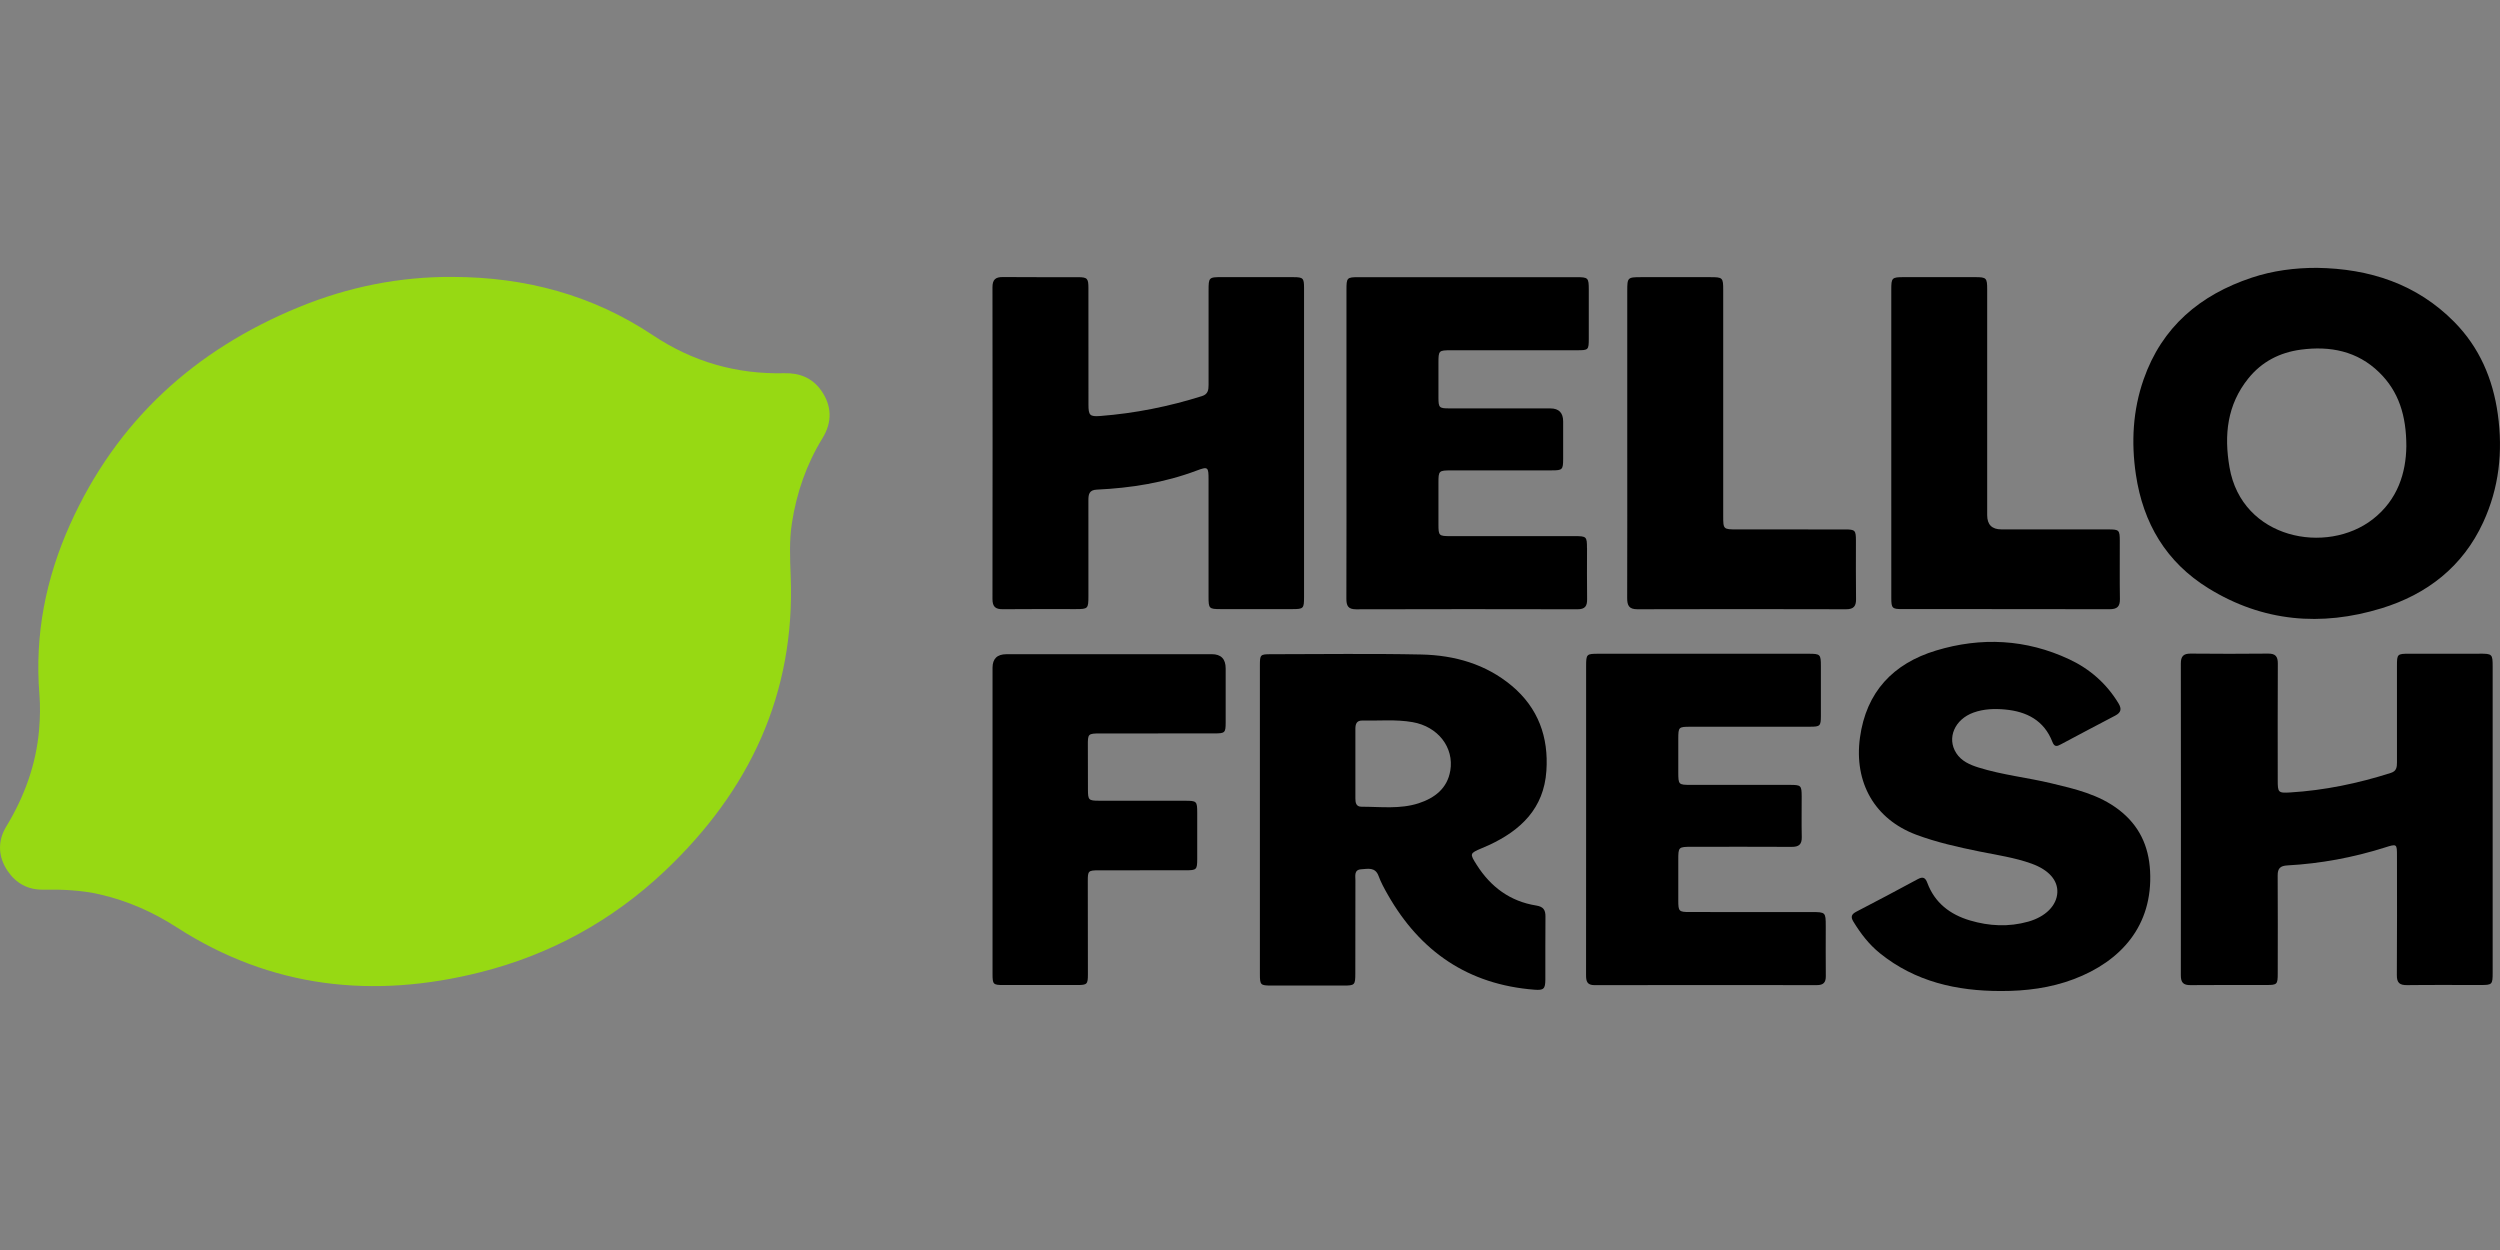 <svg width="280" height="140" viewBox="0 0 280 140" fill="none" xmlns="http://www.w3.org/2000/svg">
<rect x="0" y="0" width="280" height="140" fill="#808080" stroke="none"/>
<rect width="280" height="140" fill="white" fill-opacity="0.01"/>
<g clip-path="url(#clip0_42_1453)">
<path d="M50.706 31.014C44.745 30.978 39.016 32.132 33.517 34.382C21.805 39.175 13.068 47.131 7.849 58.732C5.128 64.779 3.872 71.11 4.414 77.765C4.521 79.066 4.49 80.39 4.381 81.69C4.053 85.617 2.738 89.212 0.693 92.585C-0.287 94.205 -0.221 95.974 0.867 97.566C1.793 98.923 3.12 99.667 4.815 99.641C6.968 99.608 9.108 99.693 11.218 100.181C14.305 100.894 17.137 102.147 19.801 103.866C30.366 110.68 41.808 111.914 53.814 108.887C61.657 106.91 68.587 103.106 74.458 97.552C83.939 88.582 89.088 77.716 88.556 64.473C88.478 62.51 88.393 60.544 88.692 58.597C89.214 55.208 90.311 52.02 92.118 49.081C93.222 47.283 93.186 45.445 91.959 43.716C90.969 42.321 89.539 41.757 87.842 41.8C82.49 41.93 77.59 40.526 73.131 37.551C66.348 33.027 58.817 31.033 50.709 31.016" fill="#97D913"/>
<path d="M266.714 68.135C271.833 66.565 275.824 63.469 278.115 58.507C279.896 54.649 280.34 50.596 279.756 46.392C279.205 42.432 277.699 38.92 274.891 36.07C270.681 31.8 265.399 30.09 259.503 30C257.003 29.995 254.553 30.313 252.186 31.101C246.398 33.029 242.133 36.622 240.087 42.487C238.878 45.947 238.684 49.521 239.218 53.142C240.025 58.602 242.613 62.967 247.343 65.887C253.421 69.641 259.973 70.203 266.714 68.133M251.808 42.39C253.316 40.509 255.334 39.476 257.694 39.161C260.978 38.725 264.019 39.315 266.469 41.705C268.661 43.844 269.511 46.546 269.511 49.99C269.47 52.948 268.556 55.966 265.762 58.147C260.596 62.181 251.087 60.392 249.705 52.34C249.083 48.718 249.434 45.345 251.808 42.387" fill="black"/>
<path d="M169.323 76.813C166.414 74.374 162.905 73.384 159.194 73.305C153.586 73.187 147.974 73.27 142.363 73.272C141.145 73.272 141.108 73.313 141.108 74.535C141.105 80.281 141.108 86.027 141.108 91.773C141.108 97.519 141.108 103.324 141.108 109.098C141.108 110.311 141.174 110.379 142.359 110.382C145.075 110.389 147.791 110.389 150.505 110.382C151.732 110.382 151.794 110.313 151.796 109.041C151.801 105.557 151.792 102.076 151.806 98.591C151.806 98.089 151.64 97.41 152.454 97.36C153.192 97.317 154.021 97.073 154.403 98.115C154.667 98.838 155.047 99.525 155.429 100.197C159.059 106.583 164.451 110.278 171.87 110.848C172.889 110.927 173.074 110.758 173.079 109.719C173.088 107.367 173.065 105.015 173.091 102.663C173.1 101.907 172.851 101.545 172.058 101.419C169.135 100.955 166.965 99.34 165.401 96.879C164.584 95.595 164.603 95.581 165.954 95.001C166.227 94.882 166.505 94.771 166.775 94.646C170.346 92.983 172.908 90.539 173.195 86.349C173.459 82.543 172.274 79.288 169.323 76.811M162.43 86.325C162.096 88.319 160.664 89.388 158.881 89.968C156.799 90.643 154.622 90.352 152.48 90.352C151.865 90.352 151.803 89.882 151.803 89.404C151.803 88.094 151.803 86.785 151.803 85.475C151.803 84.196 151.806 82.917 151.803 81.635C151.803 81.098 151.932 80.686 152.589 80.7C154.465 80.74 156.345 80.551 158.214 80.88C161.034 81.375 162.874 83.691 162.433 86.327" fill="black"/>
<path d="M277.699 73.218C275.073 73.216 272.447 73.213 269.821 73.218C268.497 73.218 268.459 73.258 268.459 74.568C268.456 78.17 268.454 81.773 268.461 85.373C268.461 85.908 268.418 86.361 267.787 86.562C264.107 87.737 260.351 88.521 256.49 88.755C255.144 88.838 255.106 88.748 255.106 87.358C255.104 83.011 255.092 78.665 255.116 74.319C255.12 73.526 254.854 73.194 254.03 73.204C251.136 73.234 248.242 73.232 245.348 73.204C244.534 73.197 244.253 73.516 244.253 74.317C244.268 85.956 244.27 97.597 244.253 109.235C244.253 110.043 244.531 110.344 245.346 110.334C248.18 110.304 251.015 110.325 253.85 110.32C255.042 110.32 255.104 110.254 255.106 109.041C255.111 105.38 255.123 101.718 255.099 98.056C255.094 97.256 255.391 96.971 256.189 96.926C259.897 96.723 263.527 96.05 267.07 94.932C268.463 94.492 268.461 94.482 268.461 95.898C268.461 100.335 268.48 104.768 268.447 109.205C268.44 110.076 268.753 110.344 269.596 110.334C272.341 110.299 275.085 110.325 277.832 110.32C279.128 110.32 279.178 110.271 279.178 108.947C279.181 103.26 279.178 97.575 279.178 91.889C279.178 86.202 279.178 80.399 279.178 74.653C279.178 73.256 279.131 73.211 277.704 73.211" fill="black"/>
<path d="M112.322 68.232C115.039 68.201 117.755 68.225 120.468 68.22C121.867 68.22 121.9 68.18 121.903 66.742C121.905 63.171 121.91 59.599 121.9 56.025C121.9 55.359 121.988 54.879 122.838 54.838C126.67 54.661 130.421 54.062 134.035 52.702C135.307 52.224 135.357 52.309 135.357 53.709C135.357 58.083 135.357 62.46 135.357 66.837C135.357 68.161 135.412 68.218 136.701 68.22C139.386 68.225 142.072 68.225 144.757 68.22C145.991 68.218 146.051 68.156 146.053 66.887C146.056 61.141 146.053 55.397 146.053 49.651C146.053 43.846 146.053 38.041 146.053 32.236C146.053 31.153 145.949 31.047 144.883 31.042C142.228 31.033 139.572 31.037 136.915 31.037C135.374 31.037 135.36 31.052 135.36 32.575C135.357 36.087 135.355 39.599 135.36 43.112C135.36 43.683 135.293 44.152 134.624 44.362C130.91 45.532 127.116 46.291 123.237 46.591C122.045 46.684 121.907 46.511 121.907 45.3C121.903 40.954 121.907 36.608 121.903 32.262C121.903 31.18 121.779 31.049 120.742 31.044C117.935 31.035 115.131 31.059 112.327 31.03C111.492 31.021 111.157 31.317 111.157 32.174C111.173 43.813 111.173 55.454 111.157 67.093C111.157 67.953 111.489 68.242 112.325 68.232" fill="black"/>
<path d="M237.328 90.707C235.075 88.971 232.399 88.364 229.733 87.725C227.038 87.081 224.263 86.794 221.606 85.965C220.628 85.659 219.681 85.252 219.101 84.35C218.016 82.663 218.926 80.562 221.041 79.805C222.19 79.392 223.394 79.357 224.581 79.466C227 79.691 228.942 80.695 229.868 83.092C230.103 83.701 230.398 83.592 230.816 83.367C232.843 82.287 234.871 81.209 236.906 80.148C237.551 79.812 237.656 79.409 237.276 78.781C235.939 76.569 234.075 74.928 231.758 73.843C226.924 71.576 221.886 71.33 216.834 72.86C212.038 74.314 209.015 77.493 208.315 82.614C207.627 87.654 209.979 91.751 214.614 93.487C216.912 94.347 219.298 94.875 221.696 95.366C223.653 95.766 225.645 96.045 227.53 96.725C229.488 97.431 230.486 98.61 230.422 99.96C230.353 101.429 229.09 102.682 227.169 103.222C224.975 103.84 222.786 103.726 220.635 103.089C218.41 102.428 216.694 101.126 215.858 98.876C215.642 98.291 215.364 98.153 214.792 98.464C212.51 99.698 210.217 100.913 207.914 102.106C207.356 102.395 207.254 102.689 207.581 103.224C208.393 104.555 209.329 105.78 210.552 106.765C214.509 109.958 219.149 110.995 224.104 110.995C226.896 111 229.633 110.659 232.266 109.664C237.523 107.672 241.141 103.696 240.809 97.545C240.657 94.743 239.586 92.448 237.323 90.704" fill="black"/>
<path d="M177.742 61.383C177.74 60.094 177.69 60.047 176.36 60.047C171.735 60.047 167.11 60.047 162.483 60.047C161.144 60.047 161.11 60.011 161.106 58.713C161.101 57.164 161.101 55.618 161.106 54.069C161.106 52.728 161.148 52.685 162.533 52.685C166.293 52.683 170.052 52.685 173.813 52.681C174.995 52.681 175.069 52.6 175.073 51.399C175.078 49.999 175.076 48.6 175.073 47.202C175.073 46.233 174.598 45.746 173.649 45.743C169.86 45.743 166.068 45.743 162.279 45.739C161.196 45.739 161.113 45.649 161.106 44.562C161.096 43.252 161.101 41.942 161.106 40.632C161.11 39.258 161.137 39.23 162.504 39.23C167.219 39.228 171.935 39.23 176.65 39.228C177.913 39.228 177.941 39.194 177.944 37.908C177.949 36.092 177.949 34.278 177.944 32.461C177.941 31.101 177.892 31.044 176.538 31.044C168.421 31.042 160.303 31.042 152.188 31.044C150.847 31.044 150.804 31.092 150.804 32.475C150.804 38.19 150.804 43.908 150.804 49.623C150.804 55.428 150.813 61.233 150.794 67.038C150.792 67.832 150.973 68.244 151.884 68.242C160.151 68.218 168.416 68.22 176.683 68.239C177.521 68.239 177.768 67.886 177.756 67.107C177.725 65.203 177.751 63.296 177.747 61.392" fill="black"/>
<path d="M204.483 103.696C204.483 102.18 204.455 102.151 202.926 102.151C198.36 102.151 193.794 102.151 189.229 102.147C188.037 102.147 187.97 102.068 187.968 100.868C187.963 99.349 187.963 97.831 187.968 96.313C187.968 94.856 187.982 94.842 189.487 94.842C193.217 94.84 196.947 94.828 200.677 94.849C201.475 94.854 201.814 94.572 201.798 93.755C201.762 92.237 201.793 90.719 201.788 89.2C201.784 87.966 201.722 87.907 200.454 87.907C196.753 87.903 193.054 87.907 189.352 87.905C187.989 87.905 187.973 87.881 187.968 86.489C187.966 85.238 187.963 83.987 187.968 82.737C187.973 81.427 188.001 81.396 189.333 81.396C193.809 81.394 198.286 81.396 202.762 81.391C203.847 81.391 203.935 81.302 203.939 80.214C203.949 78.338 203.947 76.463 203.939 74.589C203.937 73.287 203.875 73.22 202.574 73.22C194.725 73.218 186.878 73.218 179.029 73.22C177.678 73.22 177.647 73.256 177.645 74.644C177.645 80.359 177.645 86.076 177.645 91.792C177.645 97.597 177.65 103.402 177.638 109.207C177.638 109.896 177.742 110.339 178.597 110.337C186.892 110.32 195.188 110.323 203.486 110.334C204.22 110.334 204.5 110.041 204.49 109.323C204.469 107.447 204.485 105.571 204.485 103.696" fill="black"/>
<path d="M135.723 73.272C128.054 73.272 120.385 73.272 112.719 73.272C111.684 73.272 111.165 73.778 111.164 74.788C111.164 80.444 111.164 86.098 111.164 91.754C111.164 97.528 111.164 103.302 111.164 109.077C111.164 110.249 111.235 110.32 112.36 110.323C115.136 110.33 117.911 110.33 120.684 110.323C121.757 110.32 121.845 110.23 121.845 109.129C121.848 105.647 121.845 102.163 121.833 98.681C121.831 97.547 121.878 97.478 123.044 97.476C126.297 97.469 129.55 97.476 132.802 97.471C134.016 97.471 134.084 97.403 134.089 96.223C134.096 94.496 134.094 92.77 134.089 91.043C134.087 89.731 134.039 89.686 132.729 89.684C129.507 89.681 126.283 89.686 123.061 89.679C121.928 89.677 121.855 89.596 121.85 88.447C121.84 86.811 121.85 85.174 121.84 83.537C121.833 82.175 121.85 82.149 123.239 82.147C127.505 82.145 131.772 82.147 136.038 82.142C137.195 82.142 137.273 82.062 137.275 80.934C137.282 78.909 137.278 76.887 137.275 74.862C137.275 73.8 136.756 73.269 135.718 73.268" fill="black"/>
<path d="M207.876 67.053C207.843 64.881 207.869 62.706 207.864 60.532C207.859 59.388 207.776 59.298 206.646 59.298C202.617 59.294 198.588 59.298 194.556 59.294C193.004 59.294 192.999 59.289 192.999 57.763C192.999 49.336 192.999 40.909 192.999 32.484C192.999 31.087 192.951 31.042 191.525 31.042C188.958 31.04 186.391 31.04 183.825 31.042C182.289 31.042 182.253 31.075 182.253 32.577C182.253 38.235 182.253 43.891 182.253 49.55C182.253 55.357 182.263 61.162 182.244 66.97C182.241 67.792 182.429 68.239 183.383 68.237C191.173 68.213 198.963 68.216 206.755 68.237C207.634 68.239 207.892 67.877 207.878 67.055" fill="black"/>
<path d="M212.987 68.218C220.746 68.223 228.505 68.213 236.264 68.232C237.1 68.232 237.447 67.955 237.43 67.093C237.392 64.921 237.423 62.747 237.416 60.572C237.413 59.367 237.342 59.296 236.15 59.294C232.152 59.289 228.154 59.294 224.153 59.291C223.096 59.291 222.566 58.761 222.565 57.702C222.565 49.277 222.565 40.852 222.565 32.428C222.565 31.12 222.486 31.042 221.212 31.04C218.555 31.035 215.9 31.035 213.244 31.04C211.886 31.04 211.824 31.104 211.824 32.449C211.821 38.164 211.824 43.882 211.824 49.597C211.824 55.402 211.821 61.207 211.826 67.012C211.826 68.1 211.938 68.218 212.99 68.218" fill="black"/>
</g>
<defs>
<clipPath id="clip0_42_1453">
<rect width="280" height="81" fill="white" transform="translate(0 30)"/>
</clipPath>
</defs>
</svg>
